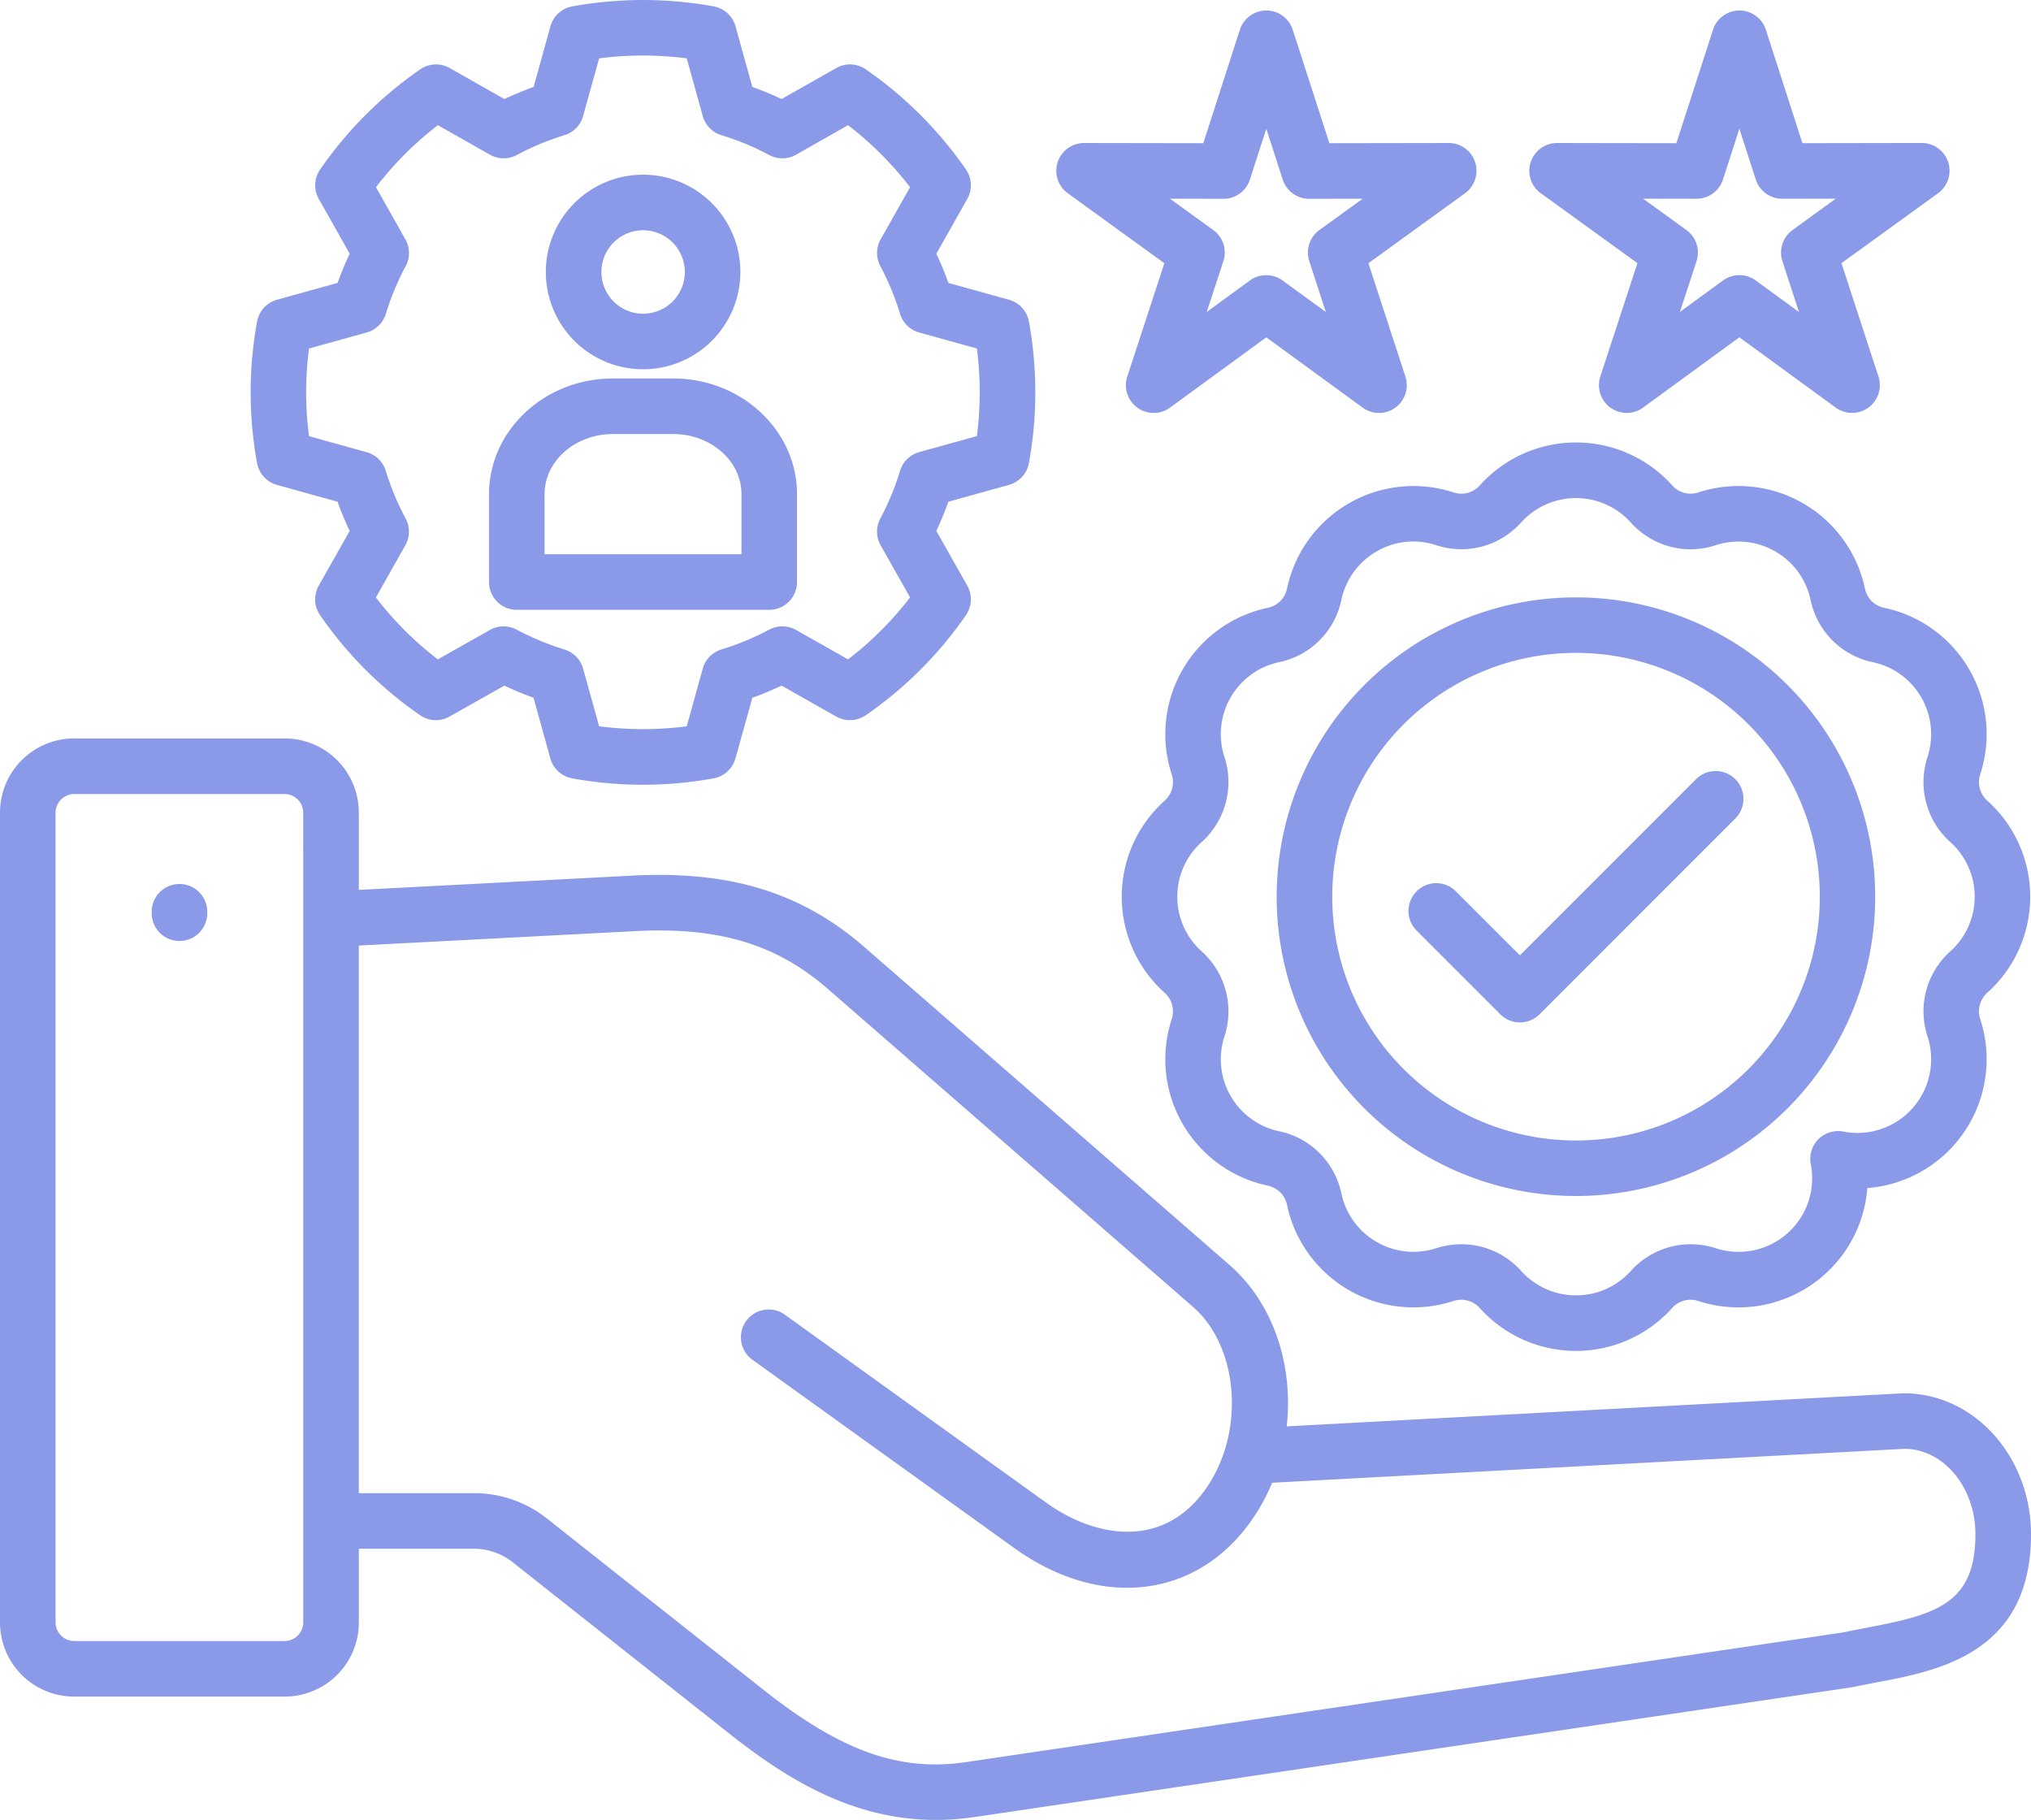 <svg xmlns="http://www.w3.org/2000/svg" width="220.827" height="197.855" viewBox="0 0 220.827 197.855">
  <path id="responsiveness" d="M207.034,178.106c-.054,0-.108,0-.162,0L139.9,181.7c.744-6.594-1.4-13.344-6.233-17.563L94.009,129.613c-6.806-5.929-14.563-8.331-25.163-7.793l-29.832,1.558v-8.41a8.06,8.06,0,0,0-8.045-8.057H8.058A8.065,8.065,0,0,0,0,114.971V203.02a8.065,8.065,0,0,0,8.057,8.057H30.97a8.06,8.06,0,0,0,8.045-8.057V195h12.36a6.872,6.872,0,0,1,4.486,1.562l23.513,18.6c5.96,4.7,13.187,9.326,22.387,9.326a28.382,28.382,0,0,0,4.157-.31l95.472-14.121q.1-.015.2-.036c.816-.177,1.66-.337,2.553-.507,6.642-1.261,16.685-3.167,16.685-16.076C220.826,184.983,214.638,178.106,207.034,178.106ZM32.974,203.02a2.038,2.038,0,0,1-2,2.017H8.058a2.044,2.044,0,0,1-2.017-2.017V114.971a2.044,2.044,0,0,1,2.017-2.017H30.97a2.038,2.038,0,0,1,2,2.017Zm170.039.561c-.859.163-1.747.332-2.609.518l-95.372,14.1c-7.214,1.066-13.563-1.188-21.917-7.78l-23.51-18.593a12.784,12.784,0,0,0-8.233-2.866H39.014V129.428l30.144-1.574c9.033-.455,15.276,1.429,20.885,6.316L129.7,168.694c5.158,4.5,5.7,14.109,1.139,20.162-4.846,6.426-12.213,4.643-17.051,1.165L85.254,169.5a3.02,3.02,0,0,0-3.525,4.9l28.534,20.515c9.139,6.572,19.345,5.595,25.4-2.432a21.349,21.349,0,0,0,2.658-4.655l68.786-3.69c4.24.047,7.677,4.2,7.677,9.291C214.785,200.978,210.532,202.153,203.013,203.581ZM22.534,125.755v.159a3.019,3.019,0,1,1-6.038,0v-.159a3.019,3.019,0,0,1,6.038,0Zm135.475-45.6a14.05,14.05,0,0,0-18.064,10.421,2.684,2.684,0,0,1-2.137,2.141,14.044,14.044,0,0,0-10.424,18.055,2.709,2.709,0,0,1-.776,2.926,14.022,14.022,0,0,0-.016,20.829,2.717,2.717,0,0,1,.792,2.94A14.044,14.044,0,0,0,137.8,155.519a2.69,2.69,0,0,1,2.143,2.146,14.048,14.048,0,0,0,18.05,10.419,2.7,2.7,0,0,1,2.929.784,14.06,14.06,0,0,0,20.856,0,2.691,2.691,0,0,1,2.913-.788,14.048,14.048,0,0,0,18.339-12.287,14.048,14.048,0,0,0,12.292-18.328,2.7,2.7,0,0,1,.776-2.927,14.022,14.022,0,0,0,.008-20.837,2.705,2.705,0,0,1-.781-2.944,14.04,14.04,0,0,0-10.435-18.044,2.681,2.681,0,0,1-2.13-2.147A14.049,14.049,0,0,0,184.7,80.152a2.674,2.674,0,0,1-2.915-.788,14.06,14.06,0,0,0-20.856,0h0A2.671,2.671,0,0,1,158.008,80.152Zm7.4,3.258a8.022,8.022,0,0,1,11.885,0A8.712,8.712,0,0,0,186.56,85.9a8.01,8.01,0,0,1,10.3,5.939,8.718,8.718,0,0,0,6.778,6.785,8,8,0,0,1,5.944,10.284,8.746,8.746,0,0,0,2.477,9.273,7.983,7.983,0,0,1-.008,11.88,8.739,8.739,0,0,0-2.471,9.258,8.012,8.012,0,0,1-9.157,10.332,3.019,3.019,0,0,0-3.537,3.547,8,8,0,0,1-10.338,9.134,8.742,8.742,0,0,0-9.248,2.494,8.022,8.022,0,0,1-11.884,0A8.717,8.717,0,0,0,158.9,161.9a9.053,9.053,0,0,0-2.752.431,8.01,8.01,0,0,1-10.3-5.934,8.726,8.726,0,0,0-6.787-6.784,8,8,0,0,1-5.935-10.285,8.77,8.77,0,0,0-2.476-9.273,7.983,7.983,0,0,1,.016-11.888,8.763,8.763,0,0,0,2.458-9.262,8,8,0,0,1,5.939-10.284,8.722,8.722,0,0,0,6.782-6.779,8.008,8.008,0,0,1,3.829-5.262,7.918,7.918,0,0,1,6.47-.683,8.708,8.708,0,0,0,9.264-2.489Zm-26.6,40.707a32.539,32.539,0,1,0,32.539-32.544A32.538,32.538,0,0,0,138.814,124.116ZM171.346,97.61a26.506,26.506,0,1,1-26.493,26.5,26.506,26.506,0,0,1,26.493-26.5ZM116.1,47.645l10.5,7.6-4.033,12.32a3.019,3.019,0,0,0,4.65,3.379l10.47-7.639,10.47,7.639a3.019,3.019,0,0,0,4.65-3.377l-4.023-12.321,10.5-7.6a3.019,3.019,0,0,0-1.768-5.467h-.005l-12.97.021-3.984-12.331a3.019,3.019,0,0,0-5.748,0L130.832,42.2l-12.958-.021h-.005a3.019,3.019,0,0,0-1.768,5.467Zm16.925.6h0a3.019,3.019,0,0,0,2.874-2.092l1.784-5.526,1.784,5.526a3.019,3.019,0,0,0,2.874,2.092h.005l5.819-.01-4.709,3.407a3.019,3.019,0,0,0-1.1,3.384l1.8,5.528-4.7-3.427a3.019,3.019,0,0,0-3.56,0l-4.688,3.42,1.807-5.521a3.019,3.019,0,0,0-1.1-3.386l-4.709-3.407ZM30.112,79.345,36.7,81.178c.386,1.073.827,2.133,1.32,3.173l-3.364,5.957a3.021,3.021,0,0,0,.144,3.2,42.551,42.551,0,0,0,10.88,10.88,3.019,3.019,0,0,0,3.2.144l5.96-3.364c1.041.493,2.1.933,3.168,1.319l1.832,6.6a3.019,3.019,0,0,0,2.362,2.161,42.828,42.828,0,0,0,15.4,0,3.019,3.019,0,0,0,2.36-2.161L81.8,102.49c1.072-.385,2.135-.827,3.18-1.321l5.948,3.364a3.019,3.019,0,0,0,3.2-.141,42.649,42.649,0,0,0,10.895-10.88,3.019,3.019,0,0,0,.148-3.206l-3.364-5.959c.486-1.03.924-2.089,1.311-3.171l6.591-1.831a3.019,3.019,0,0,0,2.162-2.362,42.794,42.794,0,0,0,0-15.4,3.019,3.019,0,0,0-2.162-2.363l-6.591-1.831q-.58-1.623-1.311-3.172l3.364-5.958a3.021,3.021,0,0,0-.148-3.206A42.911,42.911,0,0,0,94.135,34.17a3.022,3.022,0,0,0-3.208-.143L84.985,37.4q-1.55-.733-3.183-1.319l-1.831-6.591a3.019,3.019,0,0,0-2.36-2.161,42.993,42.993,0,0,0-15.4,0,3.019,3.019,0,0,0-2.362,2.162l-1.832,6.594q-1.625.583-3.172,1.316l-5.952-3.372a3.019,3.019,0,0,0-3.21.146A42.811,42.811,0,0,0,34.806,45.06a3.021,3.021,0,0,0-.144,3.2l3.364,5.957q-.74,1.56-1.32,3.173l-6.593,1.831A3.019,3.019,0,0,0,27.949,61.6a42.785,42.785,0,0,0,0,15.368,3.019,3.019,0,0,0,2.163,2.377ZM33.606,64.52l6.265-1.74a3.019,3.019,0,0,0,2.081-2.027,29.054,29.054,0,0,1,2.16-5.194,3.019,3.019,0,0,0-.035-2.907l-3.2-5.67a36.727,36.727,0,0,1,6.733-6.741l5.664,3.208a3.019,3.019,0,0,0,2.916.033,28.952,28.952,0,0,1,5.191-2.157A3.019,3.019,0,0,0,63.4,39.247l1.742-6.271a37.079,37.079,0,0,1,9.525,0l1.742,6.272a3.019,3.019,0,0,0,2.027,2.08,28.712,28.712,0,0,1,5.2,2.157,3.019,3.019,0,0,0,2.918-.034l5.655-3.21a36.826,36.826,0,0,1,6.741,6.744l-3.2,5.666a3.019,3.019,0,0,0-.034,2.907,29.038,29.038,0,0,1,2.147,5.192,3.019,3.019,0,0,0,2.08,2.027l6.271,1.742a36.984,36.984,0,0,1,0,9.525l-6.271,1.742a3.019,3.019,0,0,0-2.08,2.027,29.039,29.039,0,0,1-2.147,5.192,3.019,3.019,0,0,0,.034,2.908l3.2,5.666a36.546,36.546,0,0,1-6.741,6.738l-5.658-3.2a3.019,3.019,0,0,0-2.9-.04,29.623,29.623,0,0,1-5.213,2.163,3.019,3.019,0,0,0-2.027,2.081l-1.742,6.272a37.1,37.1,0,0,1-9.525,0L63.4,99.323a3.019,3.019,0,0,0-2.024-2.079,29.876,29.876,0,0,1-5.205-2.165,3.019,3.019,0,0,0-2.9.038l-5.669,3.2a36.473,36.473,0,0,1-6.732-6.732l3.2-5.669a3.019,3.019,0,0,0,.035-2.907,29.027,29.027,0,0,1-2.159-5.192,3.019,3.019,0,0,0-2.081-2.027l-6.265-1.74a36.247,36.247,0,0,1,0-9.528ZM56.19,92.928H83.638a3.019,3.019,0,0,0,3.019-3.019V80.36c0-6.937-6.038-12.581-13.461-12.581H66.632c-7.422,0-13.461,5.644-13.461,12.581v9.548a3.019,3.019,0,0,0,3.02,3.02ZM59.209,80.36c0-3.607,3.329-6.541,7.421-6.541H73.2c4.092,0,7.421,2.933,7.421,6.541v6.528H59.211Zm10.7-13.583A10.576,10.576,0,1,0,59.347,56.2,10.576,10.576,0,0,0,69.906,66.777Zm0-15.111a4.536,4.536,0,1,1-4.52,4.536,4.536,4.536,0,0,1,4.52-4.536ZM154.027,127.8a3.019,3.019,0,1,1,4.27-4.27l6.961,6.961,19.15-19.15a3.019,3.019,0,1,1,4.27,4.27L167.394,136.9a3.019,3.019,0,0,1-4.27,0Zm13.508-80.159,10.5,7.6L174,67.562a3.019,3.019,0,0,0,4.65,3.379l10.47-7.639,10.471,7.639a3.019,3.019,0,0,0,4.65-3.377l-4.023-12.321,10.5-7.6a3.019,3.019,0,0,0-1.768-5.467h-.005l-12.971.021L192,29.868a3.019,3.019,0,0,0-5.748,0L182.268,42.2l-12.958-.021H169.3a3.019,3.019,0,0,0-1.768,5.467Zm16.925.6h0a3.019,3.019,0,0,0,2.874-2.093l1.784-5.526,1.784,5.526a3.019,3.019,0,0,0,2.874,2.092h.005l5.82-.01L194.9,51.641a3.019,3.019,0,0,0-1.1,3.384l1.8,5.528-4.7-3.428a3.019,3.019,0,0,0-3.56,0l-4.687,3.419,1.807-5.518a3.019,3.019,0,0,0-1.1-3.386l-4.709-3.407Z" transform="translate(0 -26.632)" fill="#8a99e8"/>
</svg>
